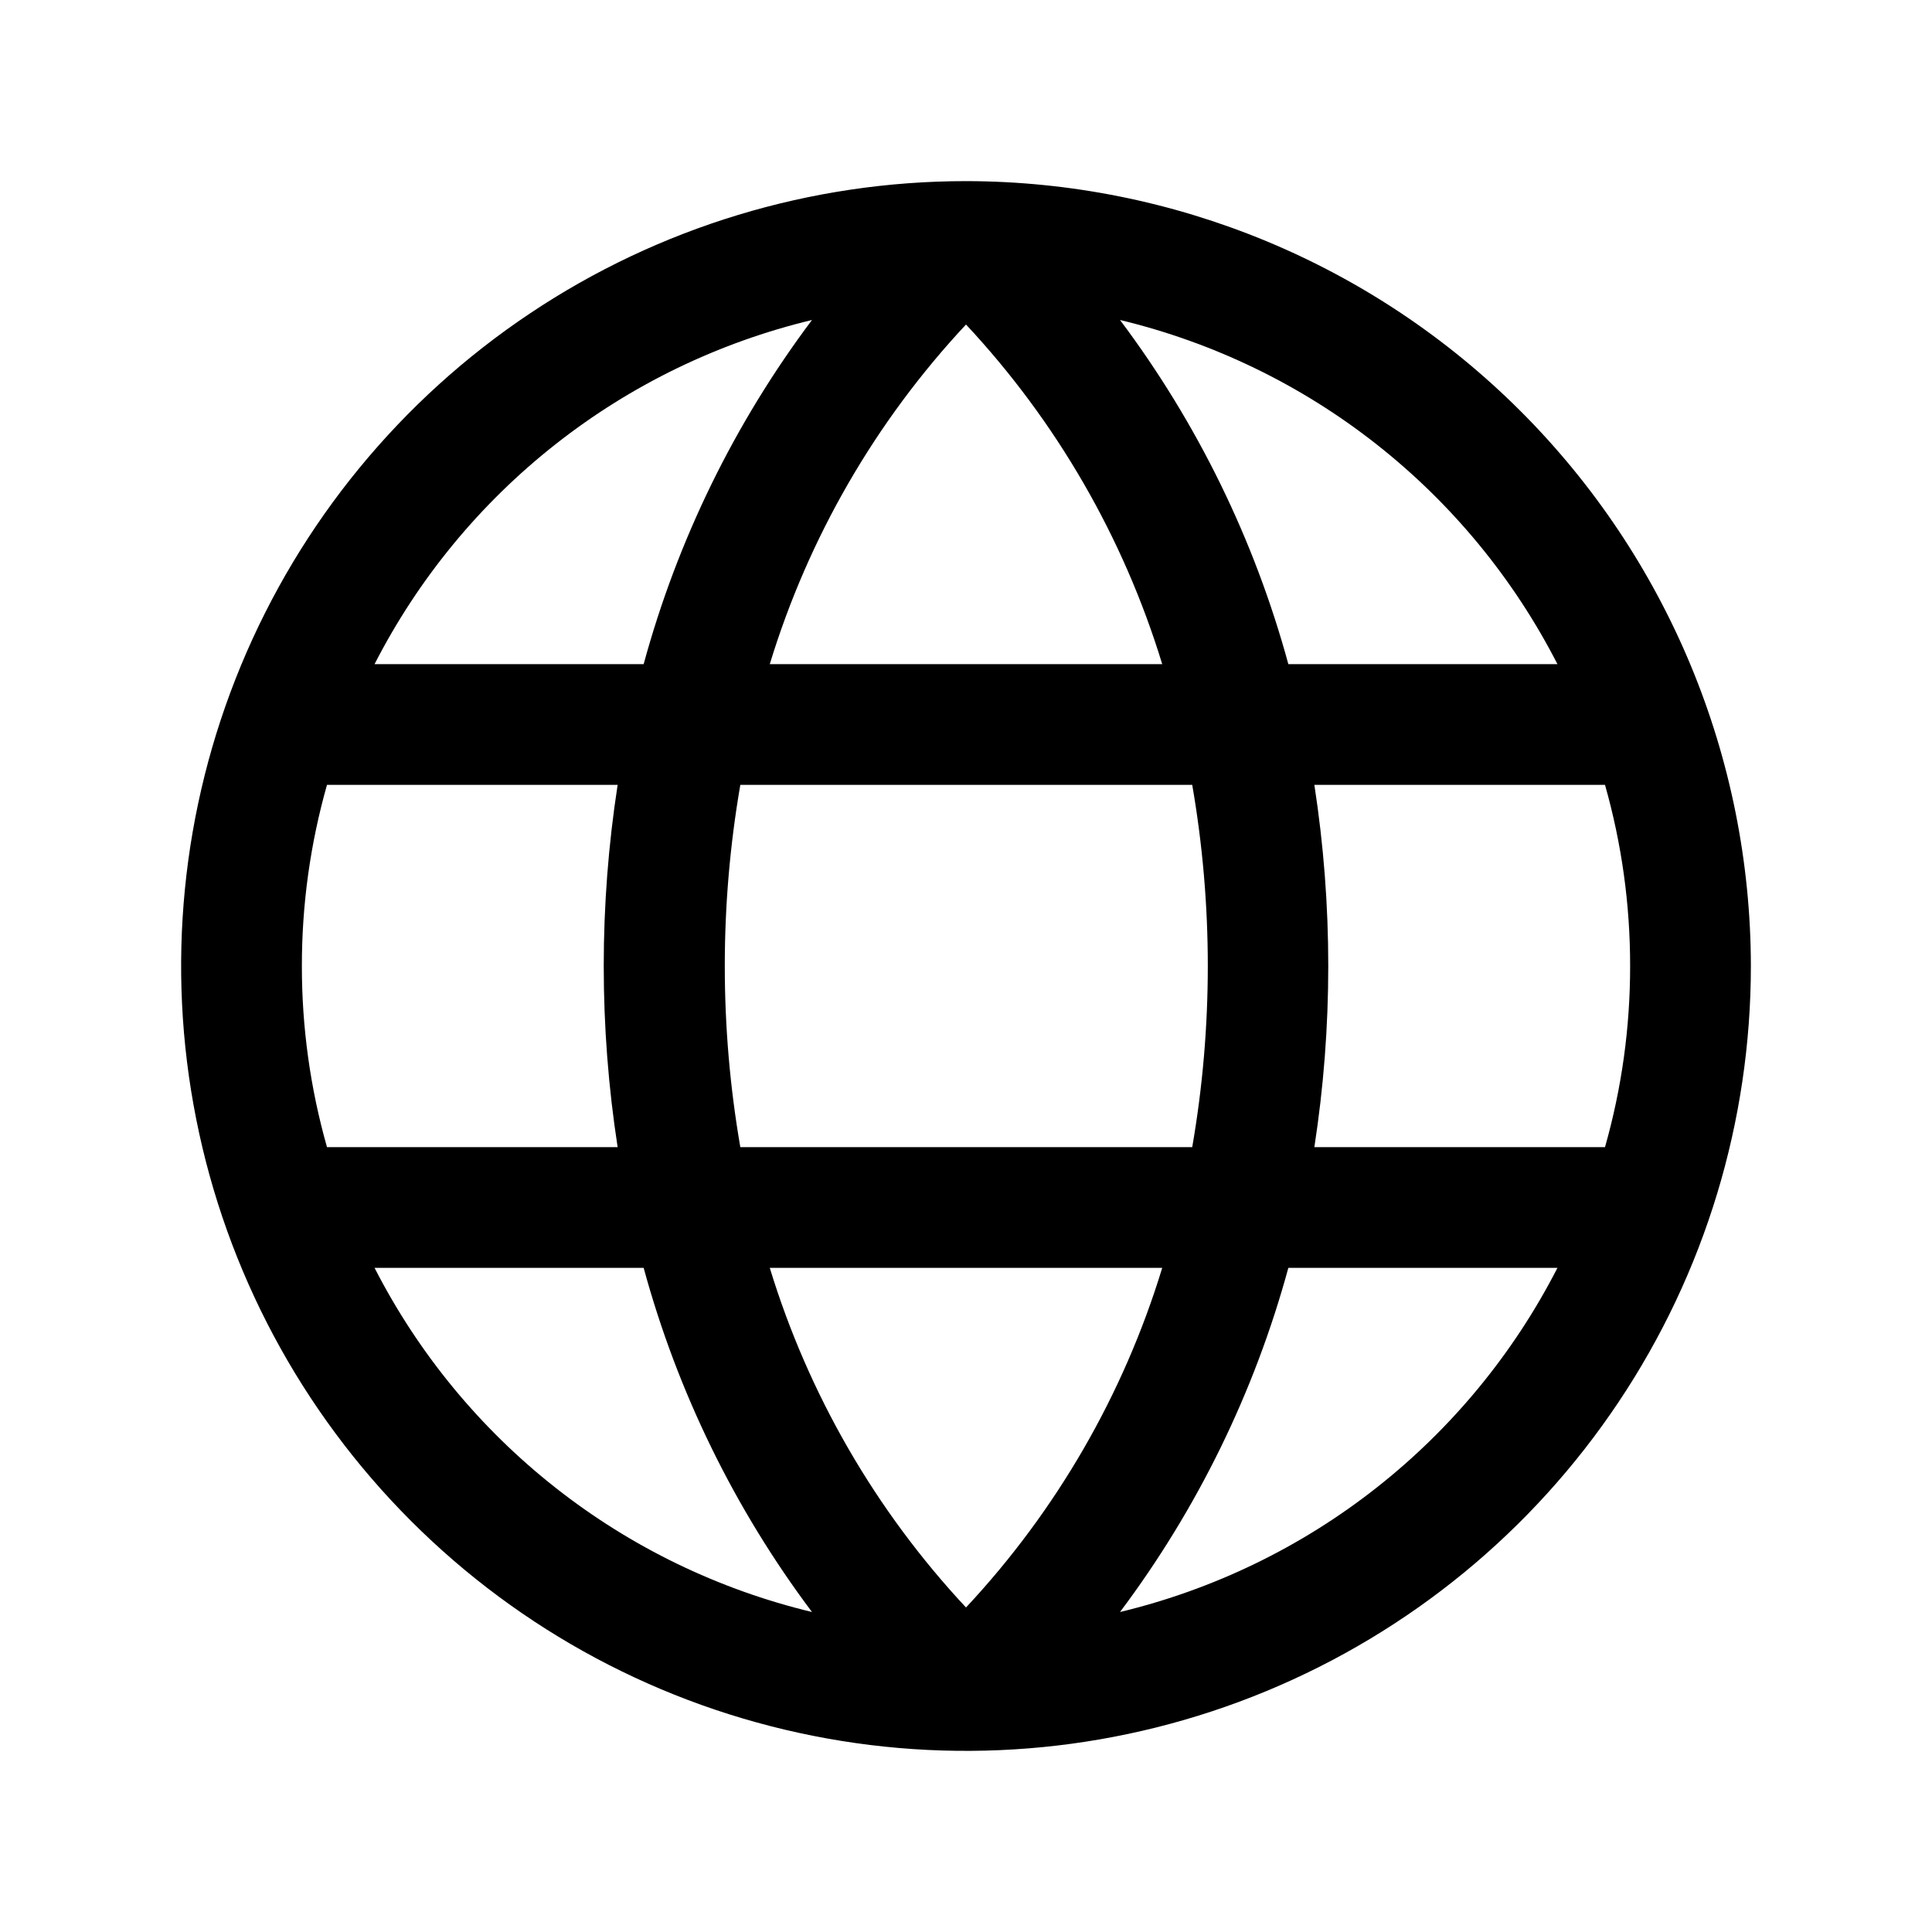 <svg width="32" height="32" viewBox="0 0 32 32" fill="none" xmlns="http://www.w3.org/2000/svg">
<path d="M16 3C13.429 3 10.915 3.762 8.778 5.191C6.64 6.619 4.974 8.65 3.99 11.025C3.006 13.401 2.748 16.014 3.25 18.536C3.751 21.058 4.99 23.374 6.808 25.192C8.626 27.011 10.942 28.249 13.464 28.75C15.986 29.252 18.599 28.994 20.975 28.01C23.35 27.026 25.381 25.36 26.809 23.222C28.238 21.085 29 18.571 29 16C28.996 12.553 27.625 9.249 25.188 6.812C22.751 4.375 19.447 3.004 16 3ZM27 16C27.001 17.015 26.861 18.024 26.584 19H21.77C22.077 17.012 22.077 14.988 21.77 13H26.584C26.861 13.976 27.001 14.986 27 16ZM12.75 21H19.25C18.61 23.098 17.498 25.022 16 26.625C14.503 25.022 13.391 23.098 12.75 21ZM12.262 19C11.919 17.015 11.919 14.985 12.262 13H19.747C20.091 14.985 20.091 17.015 19.747 19H12.262ZM5 16C4.999 14.986 5.139 13.976 5.416 13H10.23C9.923 14.988 9.923 17.012 10.23 19H5.416C5.139 18.024 4.999 17.015 5 16ZM19.25 11H12.75C13.39 8.902 14.502 6.978 16 5.375C17.497 6.978 18.609 8.902 19.25 11ZM25.791 11H21.339C20.778 8.941 19.832 7.007 18.551 5.3C20.098 5.672 21.547 6.373 22.797 7.357C24.048 8.341 25.071 9.584 25.796 11H25.791ZM13.449 5.3C12.168 7.007 11.222 8.941 10.661 11H6.204C6.929 9.584 7.952 8.341 9.203 7.357C10.453 6.373 11.902 5.672 13.449 5.3ZM6.204 21H10.661C11.222 23.059 12.168 24.993 13.449 26.7C11.902 26.328 10.453 25.627 9.203 24.643C7.952 23.659 6.929 22.416 6.204 21ZM18.551 26.7C19.832 24.993 20.778 23.059 21.339 21H25.796C25.071 22.416 24.048 23.659 22.797 24.643C21.547 25.627 20.098 26.328 18.551 26.7Z" fill="black"/>
</svg>
